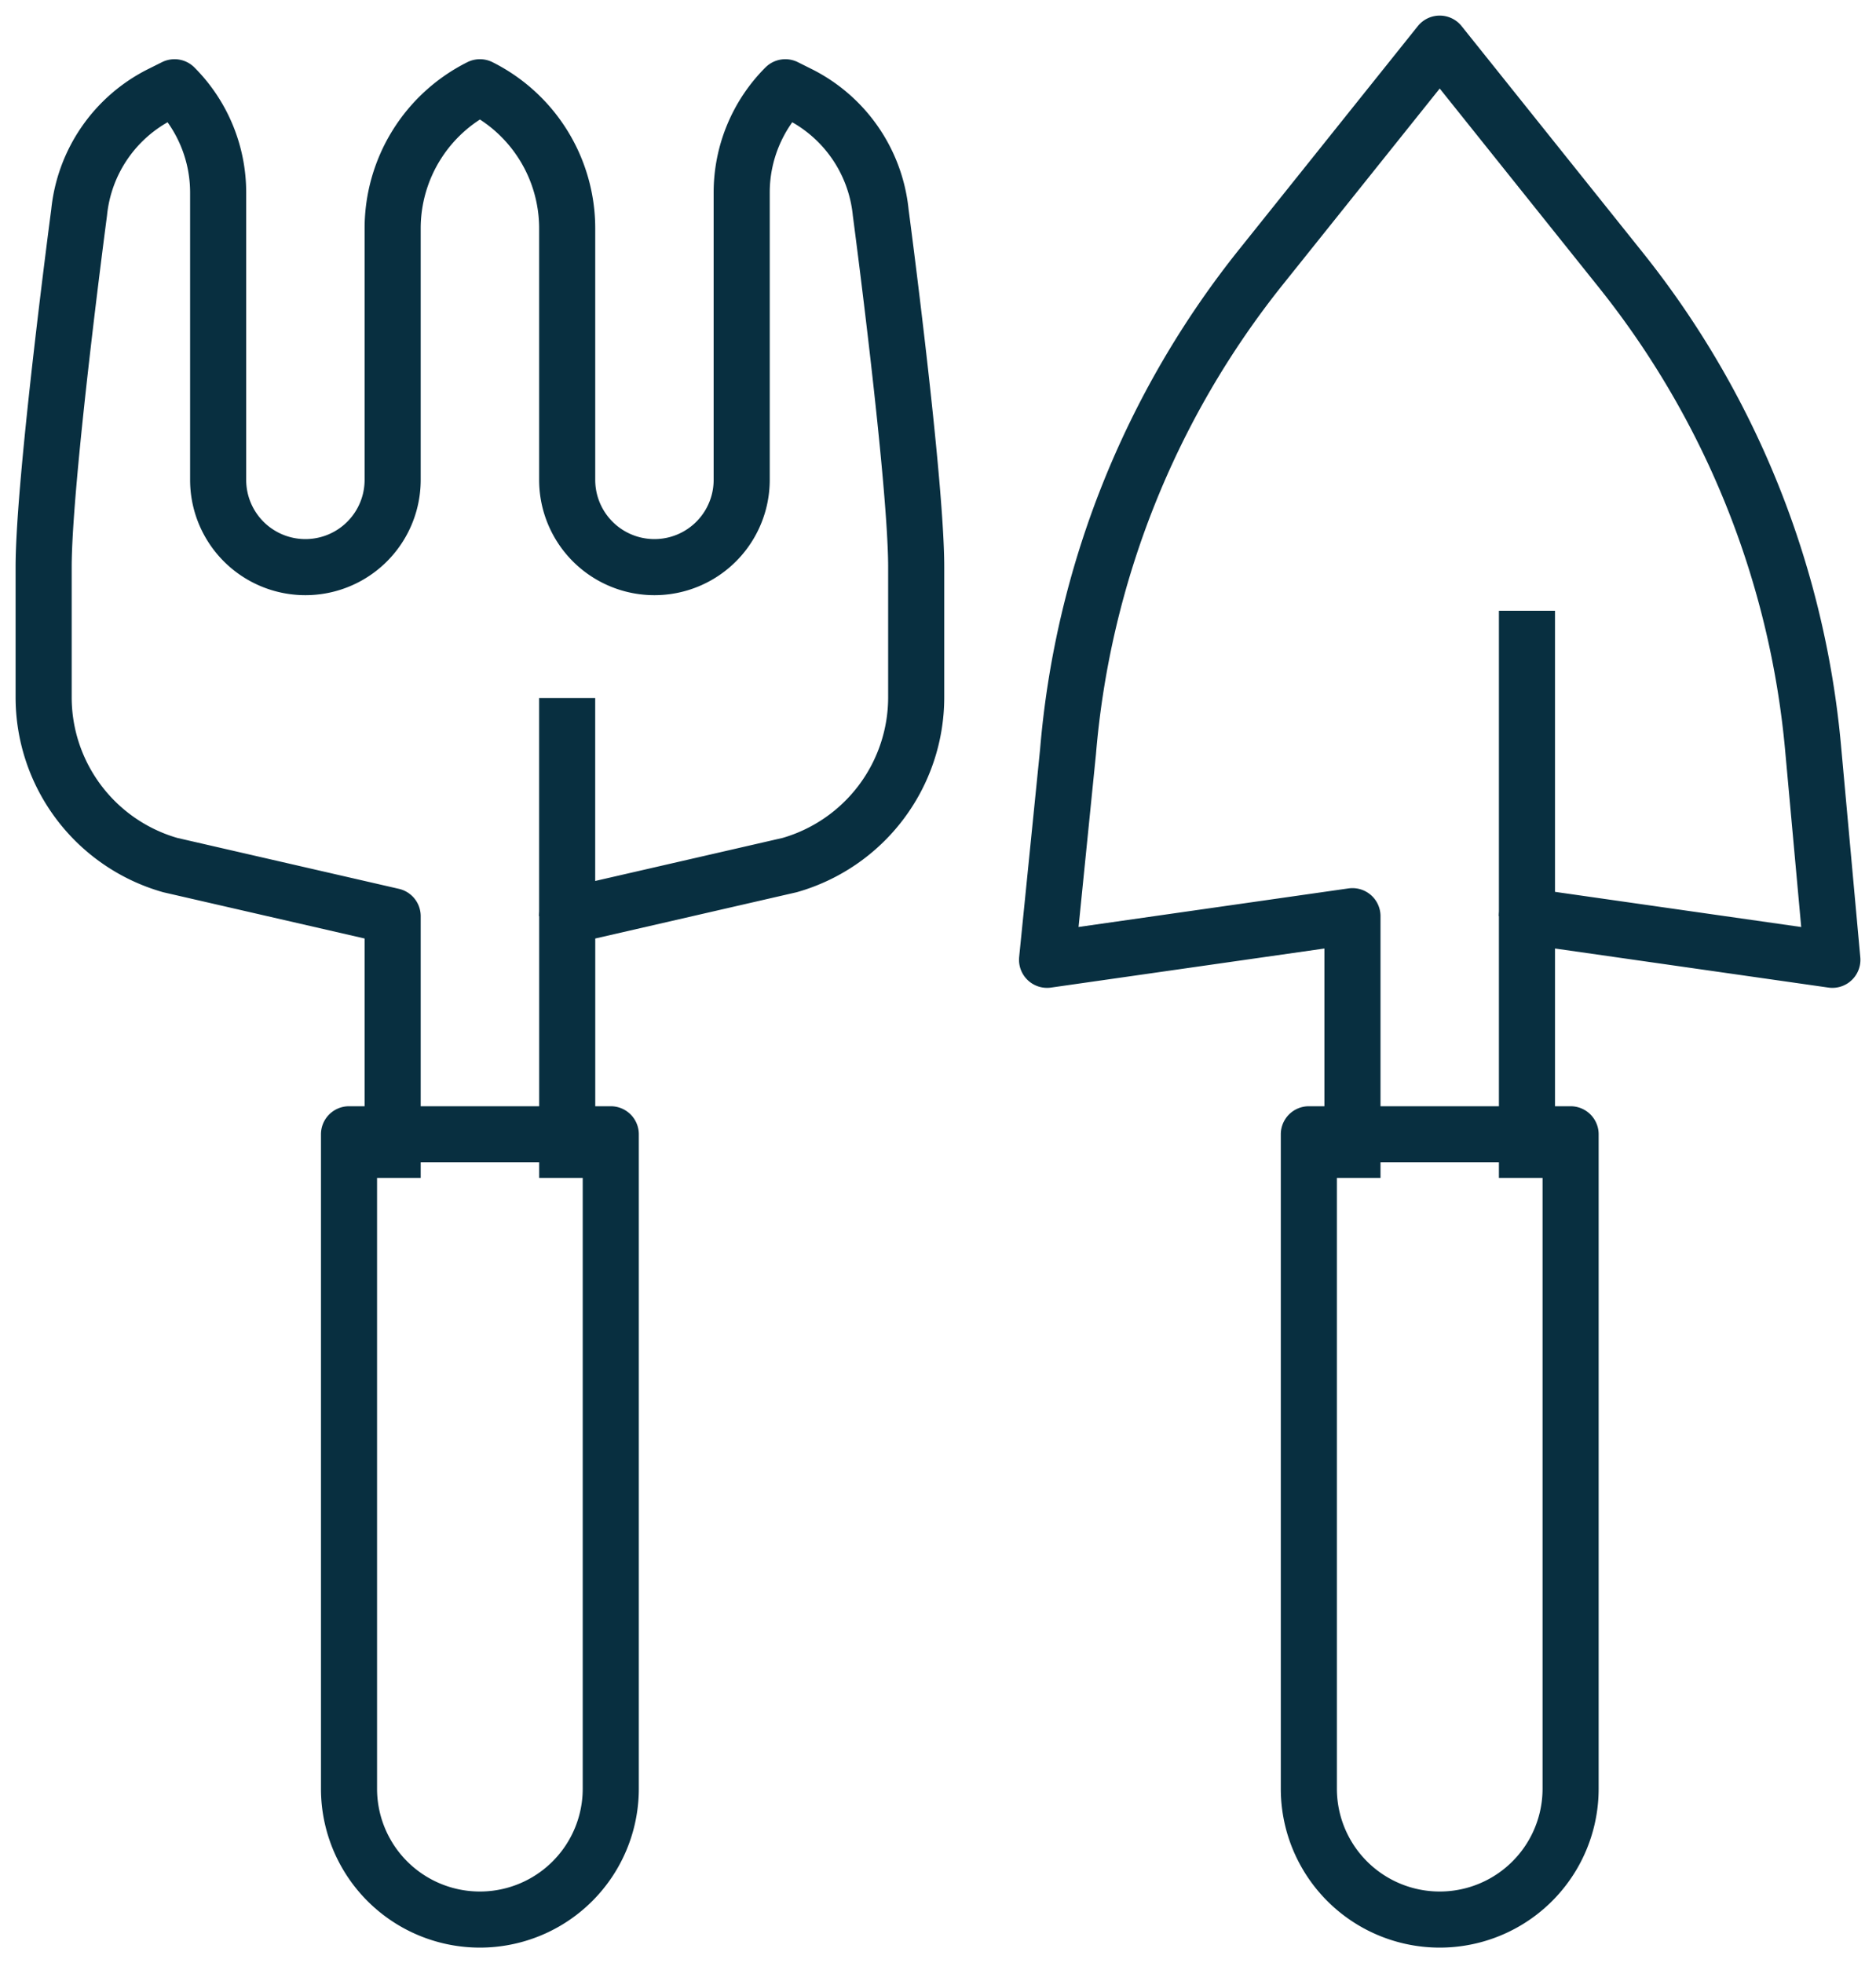 <svg id="Group_1282" data-name="Group 1282" xmlns="http://www.w3.org/2000/svg" xmlns:xlink="http://www.w3.org/1999/xlink" width="66.889" height="70" viewBox="0 0 66.889 70">
  <defs>
    <clipPath id="clip-path">
      <rect id="Rectangle_2003" data-name="Rectangle 2003" width="66.889" height="70" fill="none" stroke="#082f40" stroke-width="2"/>
    </clipPath>
  </defs>
  <g id="Group_1281" data-name="Group 1281" clip-path="url(#clip-path)">
    <path id="Path_945" data-name="Path 945" d="M13.444,40.889V31.556L5.513,29.734A6.223,6.223,0,0,1,1,23.751v-4.64C1,16,2.265,6.468,2.265,6.468A5.309,5.309,0,0,1,5.174,2.246L5.667,2A5.313,5.313,0,0,1,7.222,5.755V16a3.111,3.111,0,1,0,6.222,0V7.034A5.628,5.628,0,0,1,16.556,2a5.628,5.628,0,0,1,3.111,5.034V16a3.111,3.111,0,1,0,6.222,0V5.755A5.313,5.313,0,0,1,27.444,2l.493.246a5.309,5.309,0,0,1,2.909,4.222S32.111,16,32.111,19.111v4.64A6.223,6.223,0,0,1,27.6,29.734l-7.932,1.822v9.333" transform="translate(0.556 1.111)" fill="none" stroke="#082f40" stroke-linejoin="round" stroke-width="2"/>
    <path id="Path_946" data-name="Path 946" d="M41.111,41.444V32.111L52,33.667l-.688-7.56a31.9,31.9,0,0,0-6.858-17.04L38,1,31.628,8.964a31.894,31.894,0,0,0-6.88,17.279L24,33.667l10.889-1.556v9.333" transform="translate(13.333 0.556)" fill="none" stroke="#082f40" stroke-linejoin="round" stroke-width="2"/>
    <line id="Line_501" data-name="Line 501" y2="10.889" transform="translate(54.444 21.778)" fill="none" stroke="#082f40" stroke-linejoin="round" stroke-width="2"/>
    <path id="Path_947" data-name="Path 947" d="M34.667,54h0A4.666,4.666,0,0,1,30,49.333V26h9.333V49.333A4.666,4.666,0,0,1,34.667,54Z" transform="translate(16.667 14.444)" fill="none" stroke="#082f40" stroke-linejoin="round" stroke-width="2"/>
    <path id="Path_948" data-name="Path 948" d="M12.667,54h0A4.666,4.666,0,0,1,8,49.333V26h9.333V49.333A4.666,4.666,0,0,1,12.667,54Z" transform="translate(4.444 14.444)" fill="none" stroke="#082f40" stroke-linejoin="round" stroke-width="2"/>
    <line id="Line_502" data-name="Line 502" y2="7.778" transform="translate(20.222 24.889)" fill="none" stroke="#082f40" stroke-linejoin="round" stroke-width="2"/>
  </g>
</svg>
